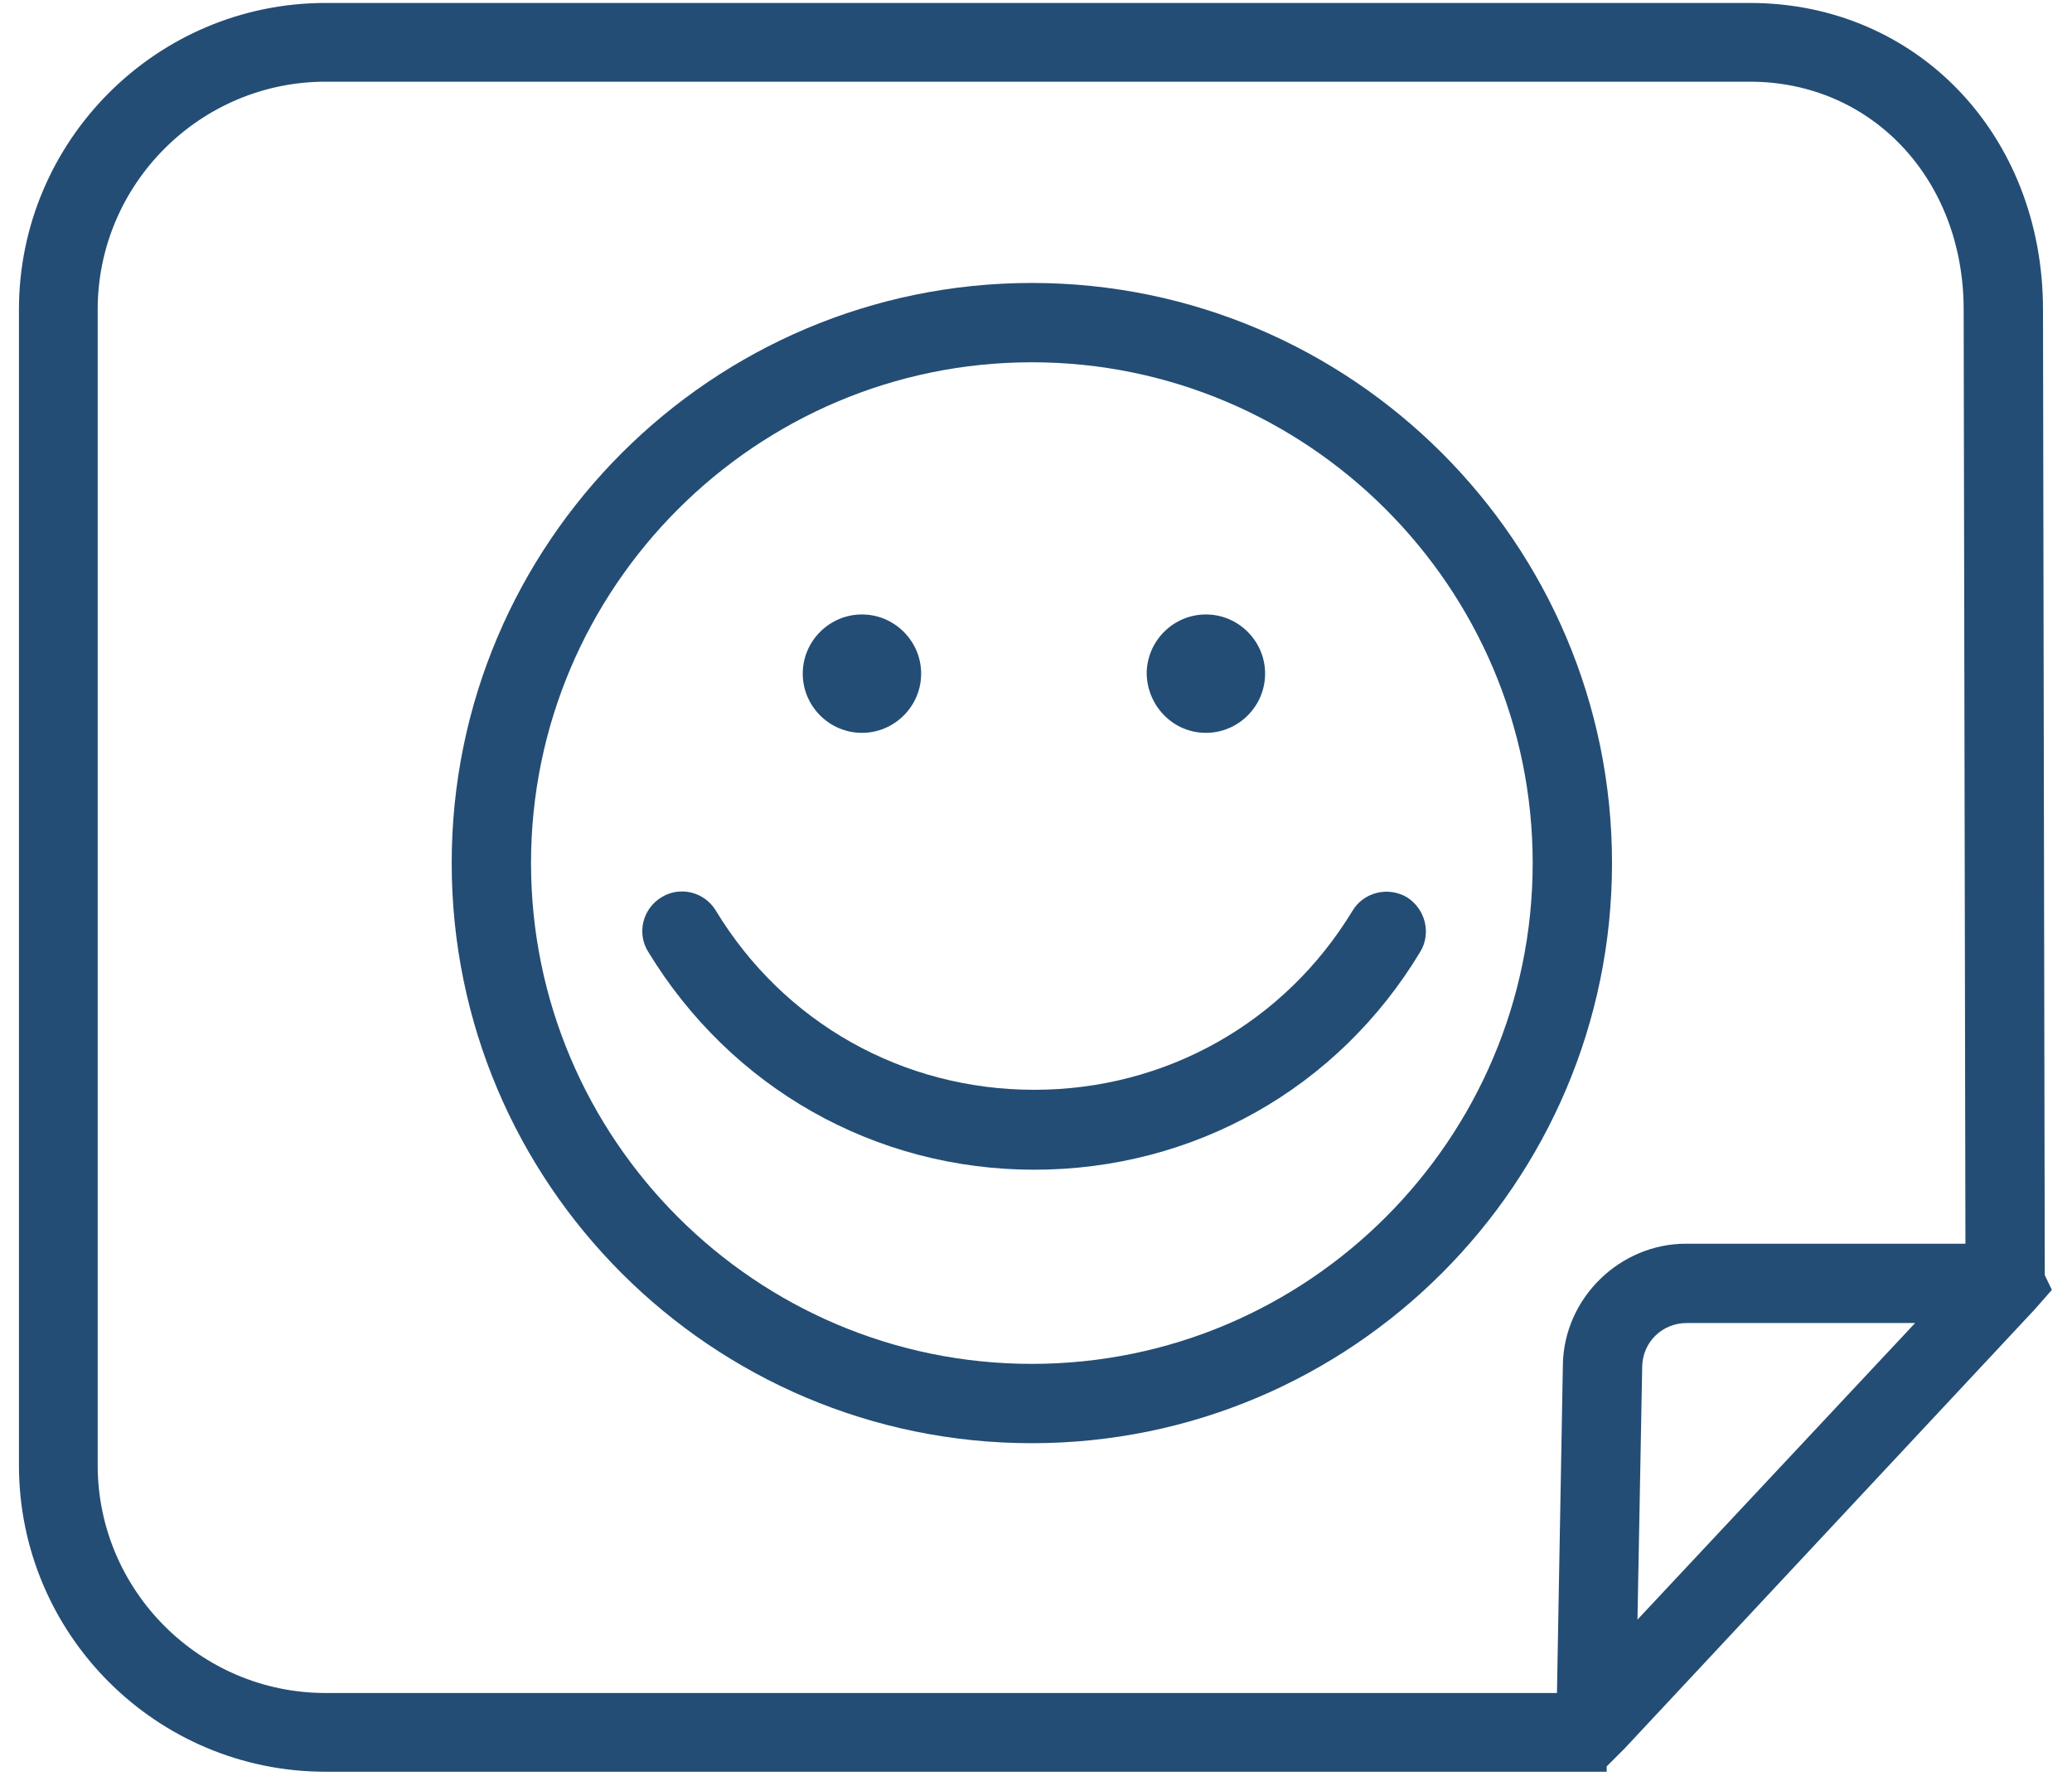 <?xml version="1.0" encoding="UTF-8"?> <svg xmlns="http://www.w3.org/2000/svg" width="35" height="30" viewBox="0 0 35 30" fill="none"> <path d="M34.54 21.54L34.51 5.23C34.51 2.28 32.38 0.05 29.56 0.05H5.5C2.64 0.05 0.32 2.38 0.32 5.23V24.75C0.32 27.61 2.64 29.93 5.5 29.93H27.14V29.84L27.44 29.54L34.37 22.12L34.66 21.79L34.54 21.54ZM26.4 23.05L26.3 28.6H5.5C3.38 28.6 1.65 26.87 1.65 24.75V5.23C1.65 3.11 3.38 1.38 5.5 1.38H29.56C31.62 1.38 33.17 3.03 33.17 5.23L33.2 21.01H28.48C27.36 21.01 26.42 21.93 26.4 23.05ZM27.66 27.36L27.74 23.08C27.75 22.67 28.08 22.35 28.49 22.35H32.35L27.66 27.36Z" fill="#234D74"></path> <path d="M17.43 4.78C12.03 4.78 7.63 9.17 7.63 14.58C7.63 19.99 12.02 24.38 17.43 24.38C22.83 24.38 27.23 19.99 27.23 14.58C27.23 9.17 22.83 4.78 17.43 4.78ZM17.43 23.04C12.76 23.04 8.97 19.24 8.97 14.58C8.97 9.92 12.77 6.12 17.43 6.12C22.09 6.12 25.89 9.92 25.89 14.58C25.89 19.24 22.1 23.04 17.43 23.04Z" fill="#234D74"></path> <path d="M14.56 12.38C15.11 12.38 15.56 11.93 15.56 11.38C15.56 10.83 15.11 10.38 14.56 10.38C14.01 10.38 13.56 10.83 13.56 11.38C13.56 11.93 14.01 12.38 14.56 12.38Z" fill="#234D74"></path> <path d="M20.37 12.38C20.92 12.38 21.37 11.93 21.37 11.38C21.37 10.83 20.92 10.38 20.37 10.38C19.82 10.38 19.37 10.83 19.37 11.38C19.38 11.93 19.82 12.38 20.37 12.38Z" fill="#234D74"></path> <path d="M22.85 15.38C21.7 17.28 19.69 18.41 17.47 18.41C15.25 18.41 13.24 17.28 12.09 15.38C11.9 15.07 11.49 14.96 11.17 15.16C10.86 15.35 10.75 15.76 10.95 16.08C12.35 18.38 14.78 19.76 17.47 19.76C20.16 19.76 22.6 18.39 23.99 16.08C24.18 15.77 24.08 15.36 23.77 15.16C23.45 14.97 23.04 15.07 22.85 15.38Z" fill="#234D74"></path> </svg> 